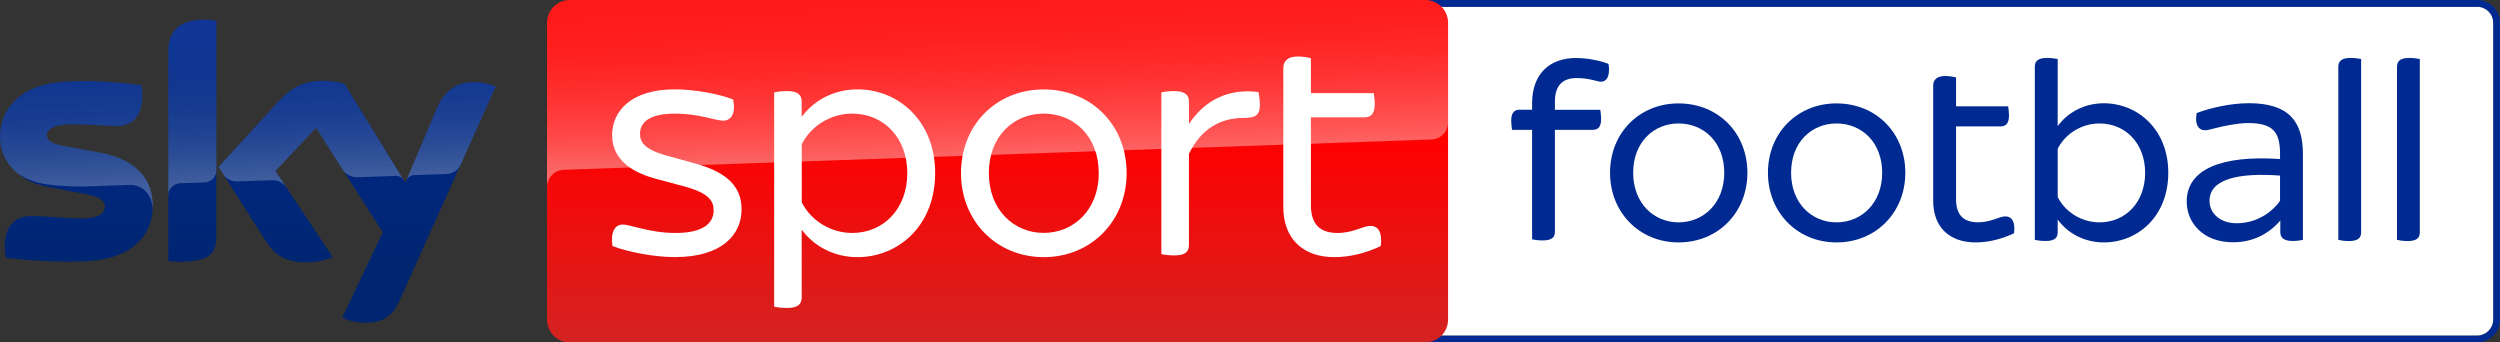 <?xml version="1.0" encoding="utf-8"?>
<!-- Generator: Adobe Illustrator 23.0.1, SVG Export Plug-In . SVG Version: 6.00 Build 0)  -->
<!DOCTYPE svg PUBLIC "-//W3C//DTD SVG 1.1//EN" "http://www.w3.org/Graphics/SVG/1.1/DTD/svg11.dtd">
<svg version="1.1" id="Livello_1" xmlns:x="http://ns.adobe.com/Extensibility/1.0/" xmlns:i="http://ns.adobe.com/AdobeIllustrator/10.0/" xmlns:graph="http://ns.adobe.com/Graphs/1.0/"
	 xmlns="http://www.w3.org/2000/svg" xmlns:xlink="http://www.w3.org/1999/xlink" x="0px" y="0px" viewBox="0 0 3650.7 500"
	 enable-background="new 0 0 3650.7 500" xml:space="preserve">
<rect x="0" y="0" width="3650.7" height="500" fill="#333333" stroke="none"/>
<g>
	<g>
		<path fill="#002A91" d="M3617.4,0H2077.6c-18.4,0-33.3,14.9-33.3,33.3v433.3c0,18.4,14.9,33.3,33.3,33.3h1539.8
			c18.4,0,33.3-14.9,33.3-33.3V33.4C3650.7,14.9,3635.8,0,3617.4,0 M3617.4,10c12.8,0,23.3,10.4,23.3,23.3v433.3
			c0,12.8-10.5,23.3-23.3,23.3H2077.6c-12.8,0-23.3-10.4-23.3-23.3V33.4c0-12.9,10.5-23.3,23.3-23.3H3617.4"/>
		<path fill="#FFFFFF" d="M3617.4,10c12.8,0,23.3,10.4,23.3,23.3v433.3c0,12.8-10.5,23.3-23.3,23.3H2077.6
			c-12.8,0-23.3-10.4-23.3-23.3V33.4c0-12.9,10.5-23.3,23.3-23.3H3617.4"/>
		<path fill="#002A91" d="M2270.6,148.5v11.8h66.3c0.4,2.8,1.2,8.6,1.2,13.4c0,11.8-4.5,15.9-12.2,15.9h-55.3v148.9
			c0,8.1-4.5,12.6-17.9,12.6c-5.7,0-12.2-0.8-15.4-1.6V189.6h-29.3c-0.4-2.4-1.2-8.6-1.2-13.5c0-11.8,4.9-15.9,12.2-15.9h18.3V151
			c0-45.2,27.7-66.3,63.9-66.3c17.1,0,36.6,4,47.6,8.6c0.8,3.2,0.8,6.5,0.8,8.5c0,12.6-5.3,17.5-11.8,17.5c-5.3,0-16.6-5.3-35-5.3
			C2282.8,113.9,2270.6,123.7,2270.6,148.5"/>
		<path fill="#002A91" d="M2351.1,252.3c0-58.2,42.8-101.3,100.1-101.3c57.8,0,100.5,43.1,100.5,101.3
			c0,57.8-42.7,101.7-100.5,101.7C2393.8,354,2351.1,310,2351.1,252.3 M2517.9,252.3c0-44.8-30.1-72-66.7-72
			c-36.2,0-66.3,27.2-66.3,72c0,44.4,30.1,72.4,66.3,72.4C2487.8,324.7,2517.9,296.6,2517.9,252.3"/>
		<path fill="#002A91" d="M2581.7,252.3c0-58.2,42.8-101.3,100.1-101.3c57.8,0,100.5,43.1,100.5,101.3
			c0,57.8-42.7,101.7-100.5,101.7C2624.4,354,2581.7,310,2581.7,252.3 M2748.5,252.3c0-44.8-30.1-72-66.7-72
			c-36.2,0-66.3,27.2-66.3,72c0,44.4,30.1,72.4,66.3,72.4C2718.4,324.7,2748.5,296.6,2748.5,252.3"/>
		<path fill="#002A91" d="M2941.1,340.6c-17.1,8.1-36.6,13.4-56.2,13.4c-38.7,0-61.9-22.8-61.9-60.6V125.3c0-8.6,4.9-14.3,17.9-14.3
			c5.7,0,12.2,1.2,15.5,2v42.3h76.1c0.4,2.9,1.2,8.6,1.2,13.4c0,11.8-4.9,15.9-12.2,15.9h-65.1v106.2c0,22.8,10.6,33.8,32.1,33.8
			c19.5,0,30.5-8.6,39.9-8.6C2938.2,316.1,2943.1,324.3,2941.1,340.6"/>
		<path fill="#002A91" d="M3166.3,252.3c0,63.9-44.8,101.7-94,101.7c-29.3,0-53.3-13.9-67.5-33.4v18.7c0,8.1-4.5,12.6-17.9,12.6
			c-5.7,0-12.2-0.8-15.5-1.6V97.2c0-7.7,4.5-12.6,17.9-12.6c5.7,0,12.2,0.8,15.5,1.6v98c14.3-19.5,38.2-33.4,67.5-33.4
			C3121.5,150.9,3166.3,188.8,3166.3,252.3 M3132.5,252.3c0-42.7-28.5-72-66.7-72c-26,0-50,15-61,37v70.4c11,22,35,37,61,37
			C3104,324.7,3132.5,295.4,3132.5,252.3"/>
		<path fill="#002A91" d="M3362.9,225v125.3c-3.2,0.8-9.4,1.6-15.1,1.6c-12.2,0-17.9-4.5-17.9-12.7v-17.1
			c-17.5,19.9-40.3,31.7-69.2,31.7c-43.5,0-67.5-28.5-67.5-59.4c0-47.2,50.5-68,136.3-62.2v-7c0-32.1-9.8-45.5-46.8-45.5
			c-15.4,0-36.2,4.5-47.2,7.3c-6.5,1.6-11.4,3.2-15.5,3.2c-9.4,0-15.5-8.1-12.2-25.2c19.9-7.3,48.8-14.3,76.5-14.3
			C3341.8,150.9,3362.9,176.6,3362.9,225 M3329.5,293.4v-37c-56.2-4.1-103,3.2-103,37c0,17.1,14.3,32.6,39.9,32.6
			C3292.5,325.9,3315.3,312.9,3329.5,293.4"/>
		<path fill="#002A91" d="M3414.6,350.3V97.3c0-7.8,4.5-12.7,17.9-12.7c5.7,0,12.2,0.8,15.4,1.6v253.1c0,8.1-4.5,12.7-17.9,12.7
			C3424.4,352,3417.8,351.1,3414.6,350.3"/>
		<path fill="#002A91" d="M3500.3,350.3V97.3c0-7.8,4.5-12.7,17.9-12.7c5.7,0,12.2,0.8,15.4,1.6v253.1c0,8.1-4.5,12.7-17.9,12.7
			C3510,352,3503.5,351.1,3500.3,350.3"/>
	</g>
	<g>
		
			<linearGradient id="Plinth_1_" gradientUnits="userSpaceOnUse" x1="1456.658" y1="198" x2="1456.658" y2="698" gradientTransform="matrix(1 0 0 1 0 -198)">
			<stop  offset="0.4" style="stop-color:#FF0000"/>
			<stop  offset="1" style="stop-color:#D42321"/>
		</linearGradient>
		<path id="Plinth_2_" fill="url(#Plinth_1_)" d="M832.1,0h1249.2c18.4,0,33.3,14.9,33.3,33.3v433.4c0,18.4-14.9,33.3-33.3,33.3
			H832.1c-18.4,0-33.3-14.9-33.3-33.3V33.3C798.8,14.9,813.7,0,832.1,0z"/>
		
			<linearGradient id="p40_1_" gradientUnits="userSpaceOnUse" x1="1459.466" y1="431.728" x2="1450.769" y2="182.675" gradientTransform="matrix(1 0 0 1 0 -198)">
			<stop  offset="0" style="stop-color:#FFFFFF"/>
			<stop  offset="0.12" style="stop-color:#FFFFFF;stop-opacity:0.835"/>
			<stop  offset="0.269" style="stop-color:#FFFFFF;stop-opacity:0.658"/>
			<stop  offset="0.419" style="stop-color:#FFFFFF;stop-opacity:0.511"/>
			<stop  offset="0.568" style="stop-color:#FFFFFF;stop-opacity:0.397"/>
			<stop  offset="0.716" style="stop-color:#FFFFFF;stop-opacity:0.315"/>
			<stop  offset="0.86" style="stop-color:#FFFFFF;stop-opacity:0.266"/>
			<stop  offset="1" style="stop-color:#FFFFFF;stop-opacity:0.25"/>
		</linearGradient>
		<path id="p40_2_" opacity="0.4" fill="url(#p40_1_)" enable-background="new    " d="M822.8,248c0,0,1.1-0.1,3.2-0.2
			c98.6-3.5,1263.7-44.1,1263.7-44.1c13.9-0.1,25-11.5,24.9-25.3V33.3c0-18.4-14.9-33.3-33.3-33.3H832.1
			c-18.4,0-33.3,14.9-33.3,33.3V274C798.4,260.3,809.1,248.7,822.8,248z"/>
		
			<linearGradient id="Sky_Logo_1_" gradientUnits="userSpaceOnUse" x1="361.923" y1="226.806" x2="361.923" y2="669.22" gradientTransform="matrix(1 0 0 1 0 -198)">
			<stop  offset="0" style="stop-color:#002A91"/>
			<stop  offset="0.8" style="stop-color:#002672"/>
		</linearGradient>
		<path id="Sky_Logo_2_" fill="url(#Sky_Logo_1_)" d="M499.6,464.1c10.5,4.6,21.8,7.1,33.2,7.1c26.1,0.6,40.4-9.4,50.9-32.8
			l140.1-311.9c-9.1-4.1-19-6.4-29-6.7c-18.1-0.4-42.3,3.3-57.6,40.1l-45.3,106.8l-89-144.6c-9.8-2.6-19.9-4-30-4.2
			c-31.5,0-49,11.5-67.2,31.3l-86.5,94.4L388.7,353c12.9,19.9,29.8,30.1,57.3,30.1c13.7,0.2,27.3-2.3,40-7.5l-83.8-126l59.4-62.9
			L559,339.4L499.6,464.1z M315.9,346.2c0,23-9,36.2-54,36.2c-5.4,0-10.8-0.4-16.1-1.1V76.2c0-23.2,7.9-47.4,53.2-47.4
			c5.7,0,11.4,0.6,16.9,1.7V346.2z M223.1,300.1c0,43-28.1,74.2-85.1,80.4c-41.3,4.4-101.1-0.8-129.5-4c-1-4.9-1.6-9.9-1.7-15
			c0-37.4,20.2-46,39.2-46c19.8,0,50.9,3.5,74,3.5c25.5,0,33.2-8.6,33.2-16.9c0-10.7-10.2-15.2-30-19L69,272.7
			c-45-8.6-69-39.7-69-72.7c0-40.1,28.4-73.6,84.3-79.8c42.3-4.6,93.8,0.6,122,4c1,4.7,1.5,9.5,1.5,14.4c0,37.4-19.8,45.5-38.8,45.5
			c-14.6,0-37.3-2.7-63.2-2.7c-26.3,0-37.3,7.3-37.3,16.1c0,9.4,10.4,13.2,26.9,16.1l51.7,9.6C200.2,232.9,223.1,263.1,223.1,300.1z
			"/>
		
			<linearGradient id="s25_1_" gradientUnits="userSpaceOnUse" x1="365.45" y1="461.248" x2="359.6" y2="293.751" gradientTransform="matrix(1 0 0 1 0 -198)">
			<stop  offset="0" style="stop-color:#FFFFFF"/>
			<stop  offset="0.12" style="stop-color:#FFFFFF;stop-opacity:0.835"/>
			<stop  offset="0.269" style="stop-color:#FFFFFF;stop-opacity:0.658"/>
			<stop  offset="0.419" style="stop-color:#FFFFFF;stop-opacity:0.511"/>
			<stop  offset="0.568" style="stop-color:#FFFFFF;stop-opacity:0.397"/>
			<stop  offset="0.716" style="stop-color:#FFFFFF;stop-opacity:0.315"/>
			<stop  offset="0.86" style="stop-color:#FFFFFF;stop-opacity:0.266"/>
			<stop  offset="1" style="stop-color:#FFFFFF;stop-opacity:0.25"/>
		</linearGradient>
		<path id="s25_2_" opacity="0.25" fill="url(#s25_1_)" enable-background="new    " d="M723.9,126.5l-51.3,114.2
			c-4,8.2-12.3,13.4-21.4,13.4l-46.8,1.6c-5.1,0.3-9.6,3.7-11.4,8.5v-0.1l44.2-104.2c15.4-36.8,39.6-40.5,57.6-40.1
			C704.9,120.1,714.7,122.4,723.9,126.5z M589.5,263l-86.6-140.8c-9.8-2.6-19.9-4-30-4.2c-31.5,0-49,11.5-67.2,31.3l-86.5,94.4
			l6.9,10.9c4.5,6.8,12.3,10.7,20.5,10.3c4.1-0.1,45.9-1.6,49.3-1.7c8.5-0.7,16.7,3,21.8,9.8l0,0l-15.5-23.3l59.4-62.9l39.9,62.5
			l0,0c4.9,6.2,12.5,9.7,20.4,9.5c2.1-0.1,54.3-1.9,56.7-2C583,256.8,587.2,259.2,589.5,263L589.5,263z M299,28.9
			c-45.3,0-53.2,24.2-53.2,47.4v209c0-9.6,7.7-17.4,17.3-17.7l35.1-1.2c9.8,0,17.8-8,17.8-17.8l0,0v-218
			C310.3,29.4,304.7,28.8,299,28.9z M147.2,223.1l-51.7-9.6c-16.5-2.9-26.9-6.7-26.9-16.1c0-8.8,11-16.1,37.3-16.1
			c25.9,0,48.6,2.7,63.2,2.7c19,0,38.8-8.1,38.8-45.5c0-4.8-0.5-9.7-1.5-14.4c-28.2-3.5-79.7-8.6-122-4C28.4,126.3,0,159.9,0,199.9
			c0.1,21.4,10.2,41.6,27.3,54.5c12.6,7.8,26.8,12.9,41.5,14.8c19.2,2.6,38.5,3.6,57.8,3c6.1-0.2,51.7-1.8,61.7-2.2
			c23.1-0.8,35.7,18.9,34.4,38.7c0-0.3,0-0.5,0.1-0.8v-0.2c0.2-2.6,0.3-5.2,0.3-7.8C223.1,263.1,200.2,232.9,147.2,223.1z"/>
		<path fill="#FFFFFF" d="M894.4,359.3c-3-20.6,3.4-31.4,15.2-31.4c11.2,0,38.7,12.3,77,12.3c40.3,0,55.5-14.3,55.5-32.9
			c0-13.2-5.9-25-42.2-34.9l-41.7-11.2c-46.1-12.3-64.3-35.4-64.3-63.9c0-35.3,28-66.8,91.3-66.8c28.5,0,63.9,6.4,85.4,14.8
			c3.9,20.1-2.5,30.9-14.7,30.9c-10.8,0-35.3-10.3-70.2-10.3c-37.3,0-51.1,12.7-51.1,29.4c0,11.7,5.4,22.6,38.8,31.9l42.7,11.8
			c47.7,13.2,66.8,35.3,66.8,66.7c0,36.9-28.5,69.7-97.2,69.7C955.3,375.5,917.4,368.1,894.4,359.3"/>
		<path fill="#FFFFFF" d="M1365.6,252.8c0,77-54,122.7-113.4,122.7c-35.3,0-64.3-16.7-81.5-40.2v99.2c0,9.3-5.4,15.2-21.1,15.2
			c-7.9,0-15.2-1-19.1-1.9V135c3.9-1,11.2-2,19.1-2c15.7,0,21.1,5.9,21.1,15.2v22.5c17.2-23.5,46.2-40.2,81.5-40.2
			C1311.6,130.5,1365.6,176.2,1365.6,252.8 M1324.9,252.8c0-51.5-34.3-86.9-80.5-86.9c-31.4,0-60.4,18.2-73.6,44.7v84.9
			c13.2,26.5,42.2,44.7,73.6,44.7C1290.5,340.1,1324.9,304.8,1324.9,252.8"/>
		<path fill="#FFFFFF" d="M1403.3,252.8c0-70.2,51.5-122.2,120.7-122.2c69.7,0,121.2,52,121.2,122.2c0,69.7-51.5,122.7-121.2,122.7
			C1454.8,375.4,1403.3,322.4,1403.3,252.8 M1604.5,252.8c0-54-36.4-86.9-80.5-86.9c-43.6,0-80,32.9-80,86.9
			c0,53.5,36.4,87.3,80,87.3C1568.1,340.1,1604.5,306.3,1604.5,252.8"/>
		<path fill="#FFFFFF" d="M1839.8,152.6c0,16.2-6.8,19.6-23.6,19.6c-33.8,0-62.3,15.7-80,52.5v133.1c0,9.8-5.4,15.2-21.6,15.2
			c-6.9,0-14.8-1-18.7-1.9V134.9c3.9-1,11.7-1.9,18.7-1.9c16.1,0,21.6,5.9,21.6,15.2v32.9c23-34.9,57.9-52.5,101.6-46.6
			C1838.3,137.9,1839.8,145.3,1839.8,152.6"/>
		<path fill="#FFFFFF" d="M2016.3,359.3c-20.6,9.8-44.2,16.2-67.7,16.2c-46.6,0-74.6-27.5-74.6-73.1V99.7c0-10.3,5.9-17.2,21.6-17.2
			c6.8,0,14.7,1.4,18.7,2.5v51h91.7c0.5,3.4,1.5,10.3,1.5,16.2c0,14.2-5.9,19.1-14.7,19.1h-78.5v128.2c0,27.4,12.7,40.7,38.7,40.7
			c23.6,0,36.8-10.3,48.1-10.3C2012.9,329.8,2018.8,339.6,2016.3,359.3"/>
	</g>
</g>
</svg>
